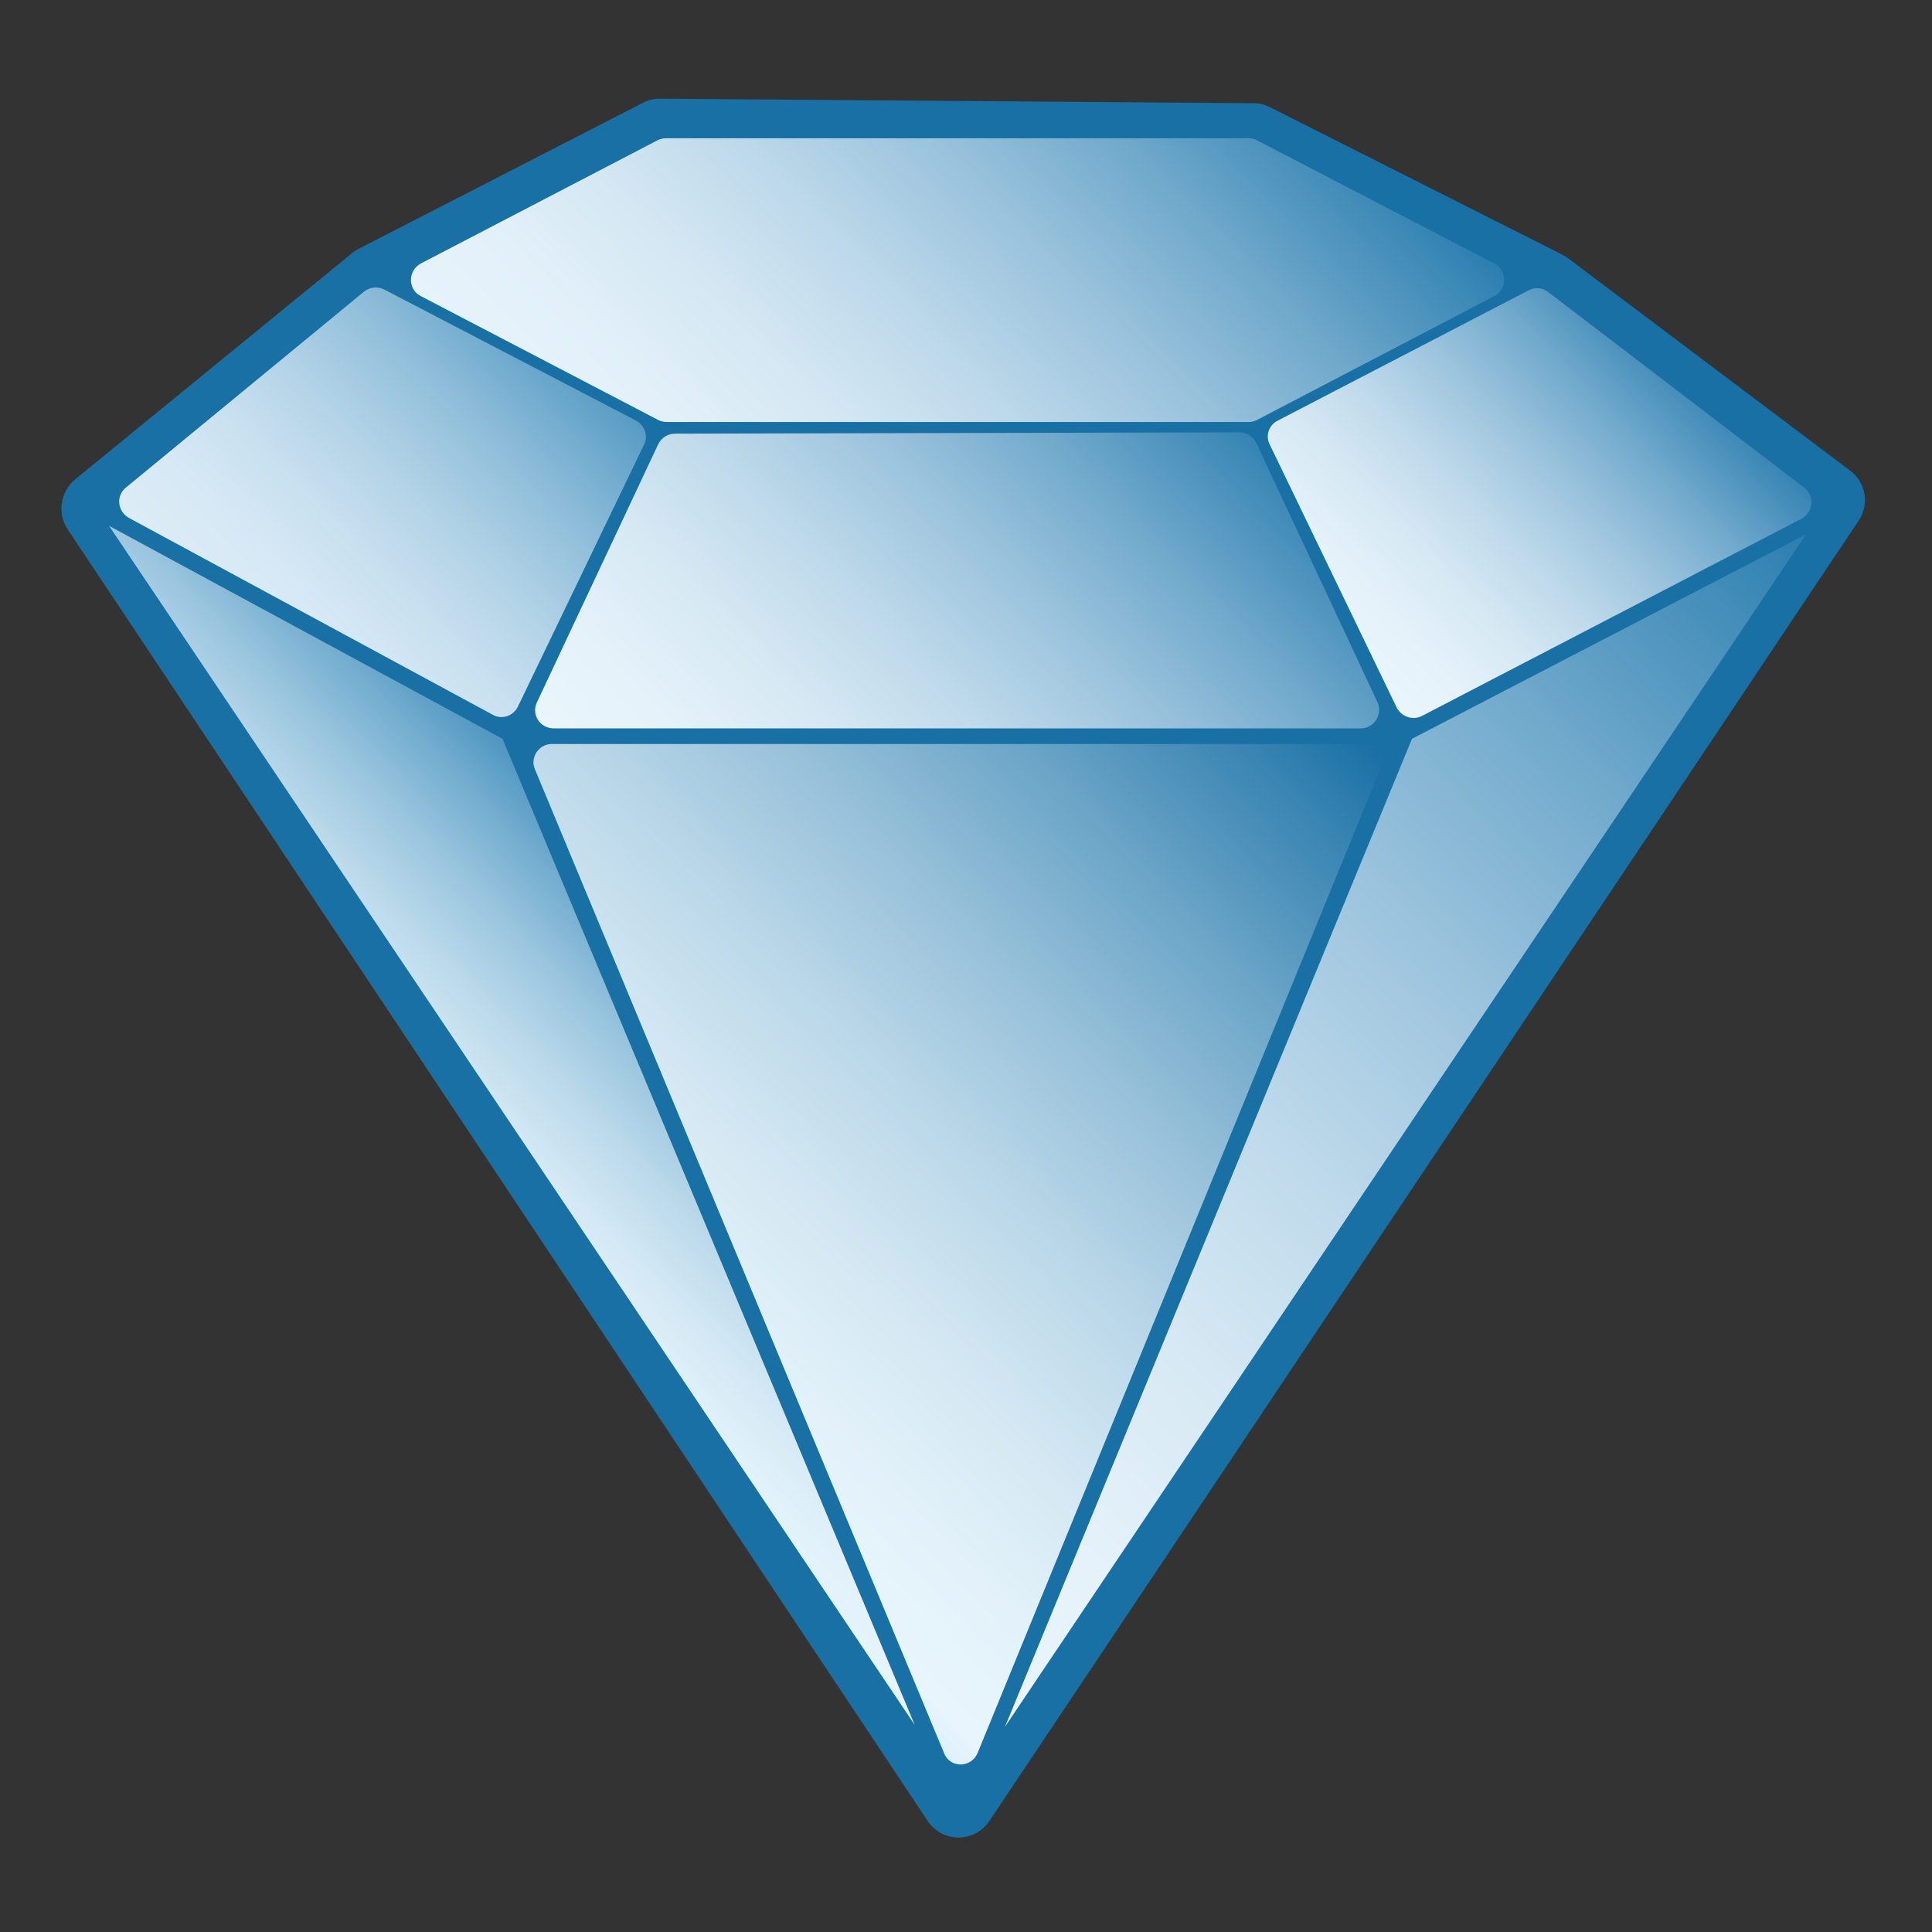 <?xml version="1.0" encoding="utf-8"?>
<!-- Generator: Adobe Illustrator 23.1.0, SVG Export Plug-In . SVG Version: 6.00 Build 0)  -->
<svg version="1.1" id="Calque_1" xmlns="http://www.w3.org/2000/svg" xmlns:xlink="http://www.w3.org/1999/xlink" x="0px" y="0px"
	 viewBox="0 0 297.6 297.6" style="enable-background:new 0 0 297.6 297.6;" xml:space="preserve">
<rect x="0" y="0" width="297.6" height="297.6" fill="#333333" stroke="none"/>
<style type="text/css">
	.st0{fill:#1970A5;}
	.st1{fill:url(#SVGID_1_);}
	.st2{fill:url(#SVGID_2_);}
	.st3{fill:url(#SVGID_3_);}
	.st4{fill:url(#SVGID_4_);}
	.st5{fill:url(#SVGID_5_);}
	.st6{fill:url(#SVGID_6_);}
	.st7{fill:url(#SVGID_7_);}
</style>
<path class="st0" d="M55.1,38.4l44-22.6c0.8-0.4,1.7-0.6,2.6-0.6l91.4,0.7c0.9,0,1.7,0.2,2.5,0.6l44.8,22.6c0.3,0.2,0.6,0.3,0.9,0.5
	L285,72.5c2.4,1.8,3,5.2,1.3,7.7L152.4,280.5c-2.3,3.4-7.2,3.4-9.5,0L10.4,81.5c-1.6-2.4-1.1-5.7,1.1-7.6l42.6-34.8
	C54.4,38.8,54.8,38.6,55.1,38.4z"/>
<g>
	
		<linearGradient id="SVGID_1_" gradientUnits="userSpaceOnUse" x1="64.811" y1="111.093" x2="107.857" y2="152.661" gradientTransform="matrix(1 0 0 -1 0 298)">
		<stop  offset="0" style="stop-color:#E7F5FC"/>
		<stop  offset="0.14" style="stop-color:#E2F2FA"/>
		<stop  offset="0.306" style="stop-color:#D4E9F5"/>
		<stop  offset="0.484" style="stop-color:#BCDAEB"/>
		<stop  offset="0.671" style="stop-color:#9BC6DF"/>
		<stop  offset="0.864" style="stop-color:#70ABCE"/>
		<stop  offset="1" style="stop-color:#4E96C1"/>
	</linearGradient>
	<polygon class="st1" points="77.4,113.8 16.8,81 140.9,265.7 	"/>
	
		<linearGradient id="SVGID_2_" gradientUnits="userSpaceOnUse" x1="40.283" y1="196.897" x2="88.362" y2="243.326" gradientTransform="matrix(1 0 0 -1 0 298)">
		<stop  offset="0" style="stop-color:#DCECF7"/>
		<stop  offset="0.152" style="stop-color:#D7E9F5"/>
		<stop  offset="0.331" style="stop-color:#C9E0F0"/>
		<stop  offset="0.524" style="stop-color:#B1D2E6"/>
		<stop  offset="0.728" style="stop-color:#90BEDA"/>
		<stop  offset="0.936" style="stop-color:#65A4CA"/>
		<stop  offset="1" style="stop-color:#579BC4"/>
	</linearGradient>
	<path class="st2" d="M98,64.8L59.2,44.6c-1-0.5-2.2-0.4-3.1,0.3L19.4,75.1c-1.6,1.3-1.3,3.7,0.5,4.7l56,30.3
		c1.4,0.8,3.2,0.2,3.9-1.3l19.4-40.3C99.9,67.2,99.3,65.5,98,64.8z"/>
	
		<linearGradient id="SVGID_3_" gradientUnits="userSpaceOnUse" x1="107.781" y1="161.137" x2="186.519" y2="237.174" gradientTransform="matrix(1 0 0 -1 0 298)">
		<stop  offset="0" style="stop-color:#EAF5FC"/>
		<stop  offset="0.127" style="stop-color:#E5F2FA"/>
		<stop  offset="0.278" style="stop-color:#D7E9F4"/>
		<stop  offset="0.44" style="stop-color:#BFDAEB"/>
		<stop  offset="0.61" style="stop-color:#9EC5DE"/>
		<stop  offset="0.787" style="stop-color:#73ABCD"/>
		<stop  offset="0.967" style="stop-color:#3F8AB8"/>
		<stop  offset="1" style="stop-color:#3584B4"/>
	</linearGradient>
	<path class="st3" d="M101.4,68.4l-18.7,39.8c-0.9,1.9,0.5,4,2.6,4h124.3c2.1,0,3.4-2.2,2.6-4l-18.7-40c-0.5-1-1.5-1.6-2.6-1.6
		L104,66.8C102.9,66.8,101.9,67.4,101.4,68.4z"/>
	
		<linearGradient id="SVGID_4_" gradientUnits="userSpaceOnUse" x1="103.304" y1="212.221" x2="191.684" y2="297.568" gradientTransform="matrix(1 0 0 -1 0 298)">
		<stop  offset="0" style="stop-color:#E7F3FB"/>
		<stop  offset="0.125" style="stop-color:#E2F0F9"/>
		<stop  offset="0.272" style="stop-color:#D4E7F3"/>
		<stop  offset="0.43" style="stop-color:#BCD8EA"/>
		<stop  offset="0.597" style="stop-color:#9BC3DD"/>
		<stop  offset="0.77" style="stop-color:#70A9CB"/>
		<stop  offset="0.946" style="stop-color:#3C89B7"/>
		<stop  offset="1" style="stop-color:#2B7EB0"/>
	</linearGradient>
	<path class="st4" d="M193.6,64.7l36.6-19.1c2-1.1,2-4,0-5l-36.6-19c-0.4-0.2-0.8-0.3-1.3-0.3h-89.7c-0.5,0-0.9,0.1-1.3,0.3
		l-36.5,19c-2,1.1-2,4,0,5l36.6,19.1c0.4,0.2,0.9,0.3,1.3,0.3h89.7C192.8,65,193.2,64.9,193.6,64.7z"/>
	
		<linearGradient id="SVGID_5_" gradientUnits="userSpaceOnUse" x1="92.869" y1="82.009" x2="204.755" y2="190.055" gradientTransform="matrix(1 0 0 -1 0 298)">
		<stop  offset="0" style="stop-color:#DEF1FC"/>
		<stop  offset="1.941832e-02" style="stop-color:#E3F3FC"/>
		<stop  offset="2.909574e-02" style="stop-color:#E8F5FC"/>
		<stop  offset="0.14" style="stop-color:#E3F2FA"/>
		<stop  offset="0.275" style="stop-color:#D4E8F3"/>
		<stop  offset="0.425" style="stop-color:#BBD8E9"/>
		<stop  offset="0.584" style="stop-color:#98C1DA"/>
		<stop  offset="0.75" style="stop-color:#6BA5C7"/>
		<stop  offset="0.921" style="stop-color:#3582B1"/>
		<stop  offset="1" style="stop-color:#1970A5"/>
	</linearGradient>
	<path class="st5" d="M150.6,270l62-151.5c0.8-1.9-0.6-3.9-2.6-3.9h-125c-2,0-3.4,2.1-2.6,3.9l63,151.5
		C146.3,272.4,149.6,272.4,150.6,270z"/>
	
		<linearGradient id="SVGID_6_" gradientUnits="userSpaceOnUse" x1="207.369" y1="196.857" x2="256.934" y2="244.721" gradientTransform="matrix(1 0 0 -1 0 298)">
		<stop  offset="0" style="stop-color:#EAF5FC"/>
		<stop  offset="0.127" style="stop-color:#E5F2FA"/>
		<stop  offset="0.278" style="stop-color:#D7E9F4"/>
		<stop  offset="0.44" style="stop-color:#BFDAEB"/>
		<stop  offset="0.61" style="stop-color:#9EC5DE"/>
		<stop  offset="0.787" style="stop-color:#73ABCD"/>
		<stop  offset="0.967" style="stop-color:#3F8AB8"/>
		<stop  offset="1" style="stop-color:#3584B4"/>
	</linearGradient>
	<path class="st6" d="M219,110.3l58.5-30.4c1.8-1,2.1-3.5,0.4-4.8L238.5,45c-0.9-0.7-2.1-0.8-3-0.3l-38.7,20.1
		c-1.4,0.7-1.9,2.4-1.2,3.7l19.5,40.4C215.8,110.4,217.6,111,219,110.3z"/>
	
		<linearGradient id="SVGID_7_" gradientUnits="userSpaceOnUse" x1="131.901" y1="55.712" x2="287.548" y2="206.019" gradientTransform="matrix(1 0 0 -1 0 298)">
		<stop  offset="3.058291e-04" style="stop-color:#EAF5FC"/>
		<stop  offset="0.124" style="stop-color:#E5F2FA"/>
		<stop  offset="0.27" style="stop-color:#D7E9F4"/>
		<stop  offset="0.427" style="stop-color:#BFDAEB"/>
		<stop  offset="0.592" style="stop-color:#9EC5DE"/>
		<stop  offset="0.763" style="stop-color:#73ABCD"/>
		<stop  offset="0.937" style="stop-color:#3F8BB8"/>
		<stop  offset="1" style="stop-color:#2B7EB0"/>
	</linearGradient>
	<polygon class="st7" points="154.8,266 278.2,82.3 217.5,113.8 	"/>
</g>
</svg>
